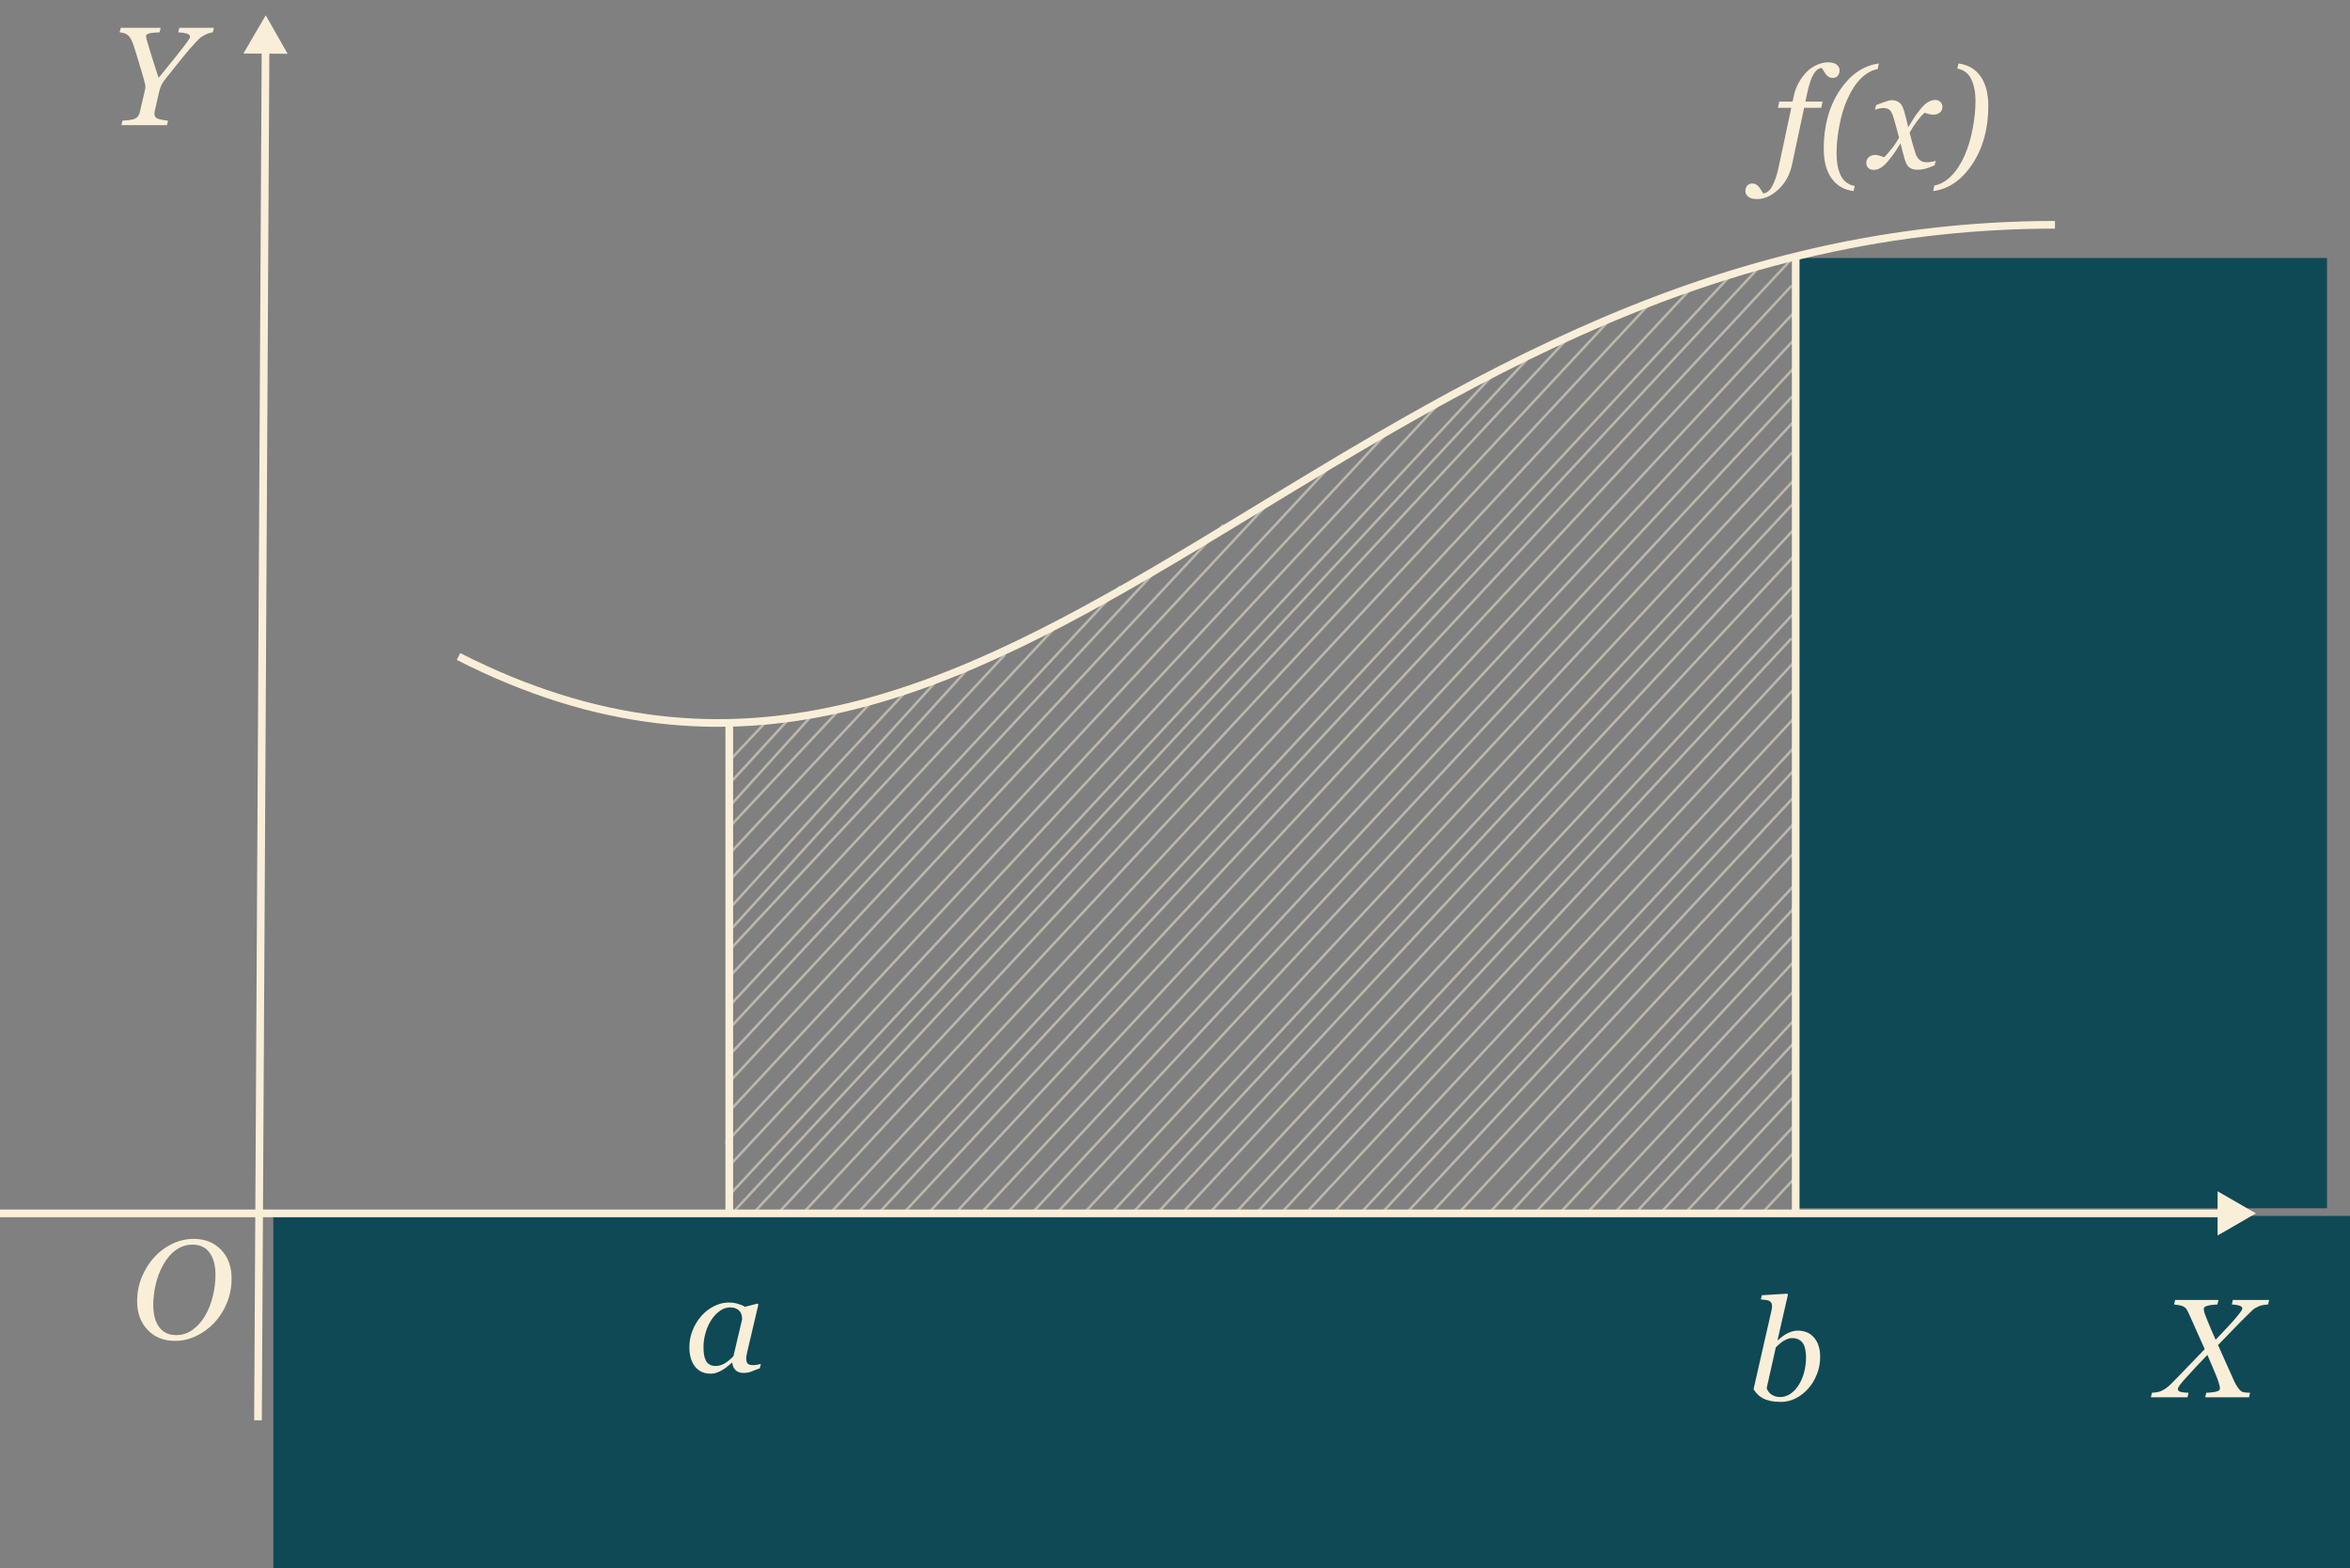 <?xml version="1.0" encoding="UTF-8"?> <svg xmlns="http://www.w3.org/2000/svg" width="920" height="614" viewBox="0 0 920 614" fill="none"><rect x="0" y="0" width="920" height="614" fill="#808080" stroke="none"/> <path d="M104.028 6L95.285 20.952L112.605 21.048L104.028 6ZM102.5 556.008L105.453 19.508L102.453 19.492L99.5 555.992L102.5 556.008Z" fill="#F9EFD9"></path> <path d="M83.74 10.892L83.31 12.665C82.988 12.682 82.487 12.799 81.806 13.014C81.126 13.211 80.589 13.434 80.195 13.685C79.407 14.097 78.852 14.428 78.53 14.679C78.225 14.912 77.608 15.52 76.677 16.505C74.976 18.295 73.168 20.39 71.252 22.789C69.336 25.188 67.331 27.695 65.236 30.309C64.305 31.454 63.652 32.385 63.276 33.102C62.918 33.8 62.578 34.811 62.255 36.136L60.563 43.548C60.528 43.692 60.501 43.853 60.483 44.032C60.465 44.211 60.456 44.363 60.456 44.488C60.456 44.936 60.537 45.312 60.698 45.616C60.859 45.921 61.163 46.18 61.611 46.395C62.005 46.574 62.658 46.753 63.571 46.932C64.502 47.111 65.236 47.21 65.773 47.227L65.371 49H47.539L47.941 47.227C48.461 47.192 49.221 47.129 50.224 47.04C51.227 46.95 51.961 46.816 52.426 46.637C53.142 46.368 53.671 46.001 54.011 45.536C54.369 45.052 54.62 44.479 54.763 43.817L56.696 35.465C56.75 35.196 56.804 34.928 56.857 34.659C56.911 34.391 56.938 34.23 56.938 34.176C56.938 33.746 56.857 33.191 56.696 32.511C56.535 31.812 56.338 31.078 56.105 30.309C55.497 28.178 54.843 25.967 54.145 23.675C53.465 21.384 52.784 19.235 52.104 17.23C51.764 16.245 51.415 15.484 51.057 14.947C50.717 14.392 50.296 13.927 49.794 13.551C49.436 13.282 48.971 13.076 48.398 12.933C47.843 12.79 47.324 12.7 46.84 12.665L47.27 10.892H62.9L62.47 12.665C62.058 12.682 61.53 12.709 60.886 12.745C60.241 12.781 59.659 12.835 59.14 12.906C58.639 12.978 58.182 13.121 57.77 13.336C57.377 13.533 57.18 13.793 57.18 14.115C57.18 14.455 57.296 15.046 57.529 15.887C57.762 16.711 58.129 17.946 58.63 19.593C59.06 21.026 59.561 22.637 60.134 24.427C60.725 26.2 61.378 28.223 62.094 30.497C64.708 27.328 67.036 24.454 69.077 21.876C71.136 19.28 72.523 17.481 73.239 16.478C73.794 15.708 74.126 15.216 74.233 15.001C74.34 14.768 74.394 14.571 74.394 14.41C74.394 13.801 73.955 13.372 73.078 13.121C72.201 12.87 71.1 12.718 69.775 12.665L70.205 10.892H83.74Z" fill="#F9EFD9"></path> <path d="M90.665 500.555C90.665 503.957 90.039 507.162 88.786 510.169C87.532 513.159 85.894 515.72 83.871 517.85C81.794 520.034 79.422 521.762 76.754 523.033C74.105 524.286 71.356 524.913 68.51 524.913C64.07 524.913 60.489 523.472 57.768 520.589C55.046 517.707 53.685 514.01 53.685 509.498C53.685 506.025 54.312 502.802 55.565 499.83C56.819 496.84 58.448 494.262 60.453 492.096C62.476 489.894 64.831 488.157 67.516 486.886C70.22 485.615 72.995 484.979 75.841 484.979C80.21 484.979 83.773 486.393 86.53 489.222C89.287 492.033 90.665 495.811 90.665 500.555ZM80.407 514.896C81.678 512.676 82.654 510.169 83.334 507.376C84.014 504.583 84.355 501.791 84.355 498.998C84.355 495.417 83.594 492.561 82.072 490.431C80.55 488.3 78.312 487.235 75.358 487.235C73.066 487.235 70.936 487.915 68.966 489.276C66.997 490.637 65.278 492.633 63.81 495.265C62.539 497.574 61.581 500.117 60.937 502.892C60.31 505.667 59.997 508.281 59.997 510.733C59.997 514.493 60.766 517.42 62.306 519.515C63.864 521.61 66.084 522.657 68.966 522.657C71.419 522.657 73.621 521.923 75.573 520.455C77.524 518.987 79.136 517.134 80.407 514.896Z" fill="#F9EFD9"></path> <line x1="285.5" y1="283" x2="285.5" y2="475" stroke="#F9EFD9" stroke-width="3"></line> <path d="M286.633 296.66L299.5 282.999" stroke="#F9EFD9" stroke-opacity="0.5"></path> <line x1="286.631" y1="305.662" x2="308.631" y2="281.662" stroke="#F9EFD9" stroke-opacity="0.5"></line> <path d="M285.63 315.664L317 281.001" stroke="#F9EFD9" stroke-opacity="0.5"></path> <path d="M286.633 322.66L327.499 279.001" stroke="#F9EFD9" stroke-opacity="0.5"></path> <path d="M286 333.785L340.409 275.568" stroke="#F9EFD9" stroke-opacity="0.5"></path> <path d="M285 345.344L355.423 269.911" stroke="#F9EFD9" stroke-opacity="0.5"></path> <path d="M286.755 363.162L381.981 258.463" stroke="#F9EFD9" stroke-opacity="0.5"></path> <path d="M284.345 357.074L368.502 264.515" stroke="#F9EFD9" stroke-opacity="0.5"></path> <path d="M286.633 370.828L393.496 256.222" stroke="#F9EFD9" stroke-opacity="0.5"></path> <path d="M285.633 382.346L412.764 245.952" stroke="#F9EFD9" stroke-opacity="0.5"></path> <path d="M287 474.56L601.591 136.646" stroke="#F9EFD9" stroke-opacity="0.5"></path> <path d="M294.691 475.147L615.428 130.628" stroke="#F9EFD9" stroke-opacity="0.5"></path> <path d="M305.527 473.947L630.096 125.308" stroke="#F9EFD9" stroke-opacity="0.5"></path> <path d="M314.035 475.25L644.658 120.102" stroke="#F9EFD9" stroke-opacity="0.5"></path> <path d="M325.994 473.846L660.985 114.003" stroke="#F9EFD9" stroke-opacity="0.5"></path> <path d="M284.609 394.801L438.582 229.552" stroke="#F9EFD9" stroke-opacity="0.5"></path> <path d="M284.949 403.293L455.763 219.94" stroke="#F9EFD9" stroke-opacity="0.5"></path> <path d="M285.057 413.625L478.983 205.426" stroke="#F9EFD9" stroke-opacity="0.5"></path> <path d="M285.287 423.828L498.129 195.295" stroke="#F9EFD9" stroke-opacity="0.5"></path> <path d="M284.98 435.609L521.401 181.73" stroke="#F9EFD9" stroke-opacity="0.5"></path> <path d="M284.078 447.488L544.166 168.165" stroke="#F9EFD9" stroke-opacity="0.5"></path> <path d="M285.051 456.891L566.136 154.996" stroke="#F9EFD9" stroke-opacity="0.5"></path> <path d="M284.467 468.969L587.158 143.848" stroke="#F9EFD9" stroke-opacity="0.5"></path> <path d="M335.266 475.423L677.691 107.587" stroke="#F9EFD9" stroke-opacity="0.5"></path> <path d="M344.033 474.854L687.66 105.727" stroke="#F9EFD9" stroke-opacity="0.5"></path> <path d="M353.824 474.775L701.779 100.996" stroke="#F9EFD9" stroke-opacity="0.5"></path> <path d="M362.801 475.577L701.401 111.854" stroke="#F9EFD9" stroke-opacity="0.5"></path> <path d="M373.703 475.308L702.006 122.654" stroke="#F9EFD9" stroke-opacity="0.5"></path> <path d="M384.318 474.59L702.592 132.717" stroke="#F9EFD9" stroke-opacity="0.5"></path> <path d="M393.355 475.882L702.537 143.784" stroke="#F9EFD9" stroke-opacity="0.5"></path> <path d="M404.484 474.366L703.258 153.457" stroke="#F9EFD9" stroke-opacity="0.5"></path> <path d="M414.043 474.54L703.351 163.805" stroke="#F9EFD9" stroke-opacity="0.5"></path> <path d="M423.734 475.574L701.631 177.107" stroke="#F9EFD9" stroke-opacity="0.5"></path> <path d="M434.883 475.133L702.566 187.646" stroke="#F9EFD9" stroke-opacity="0.5"></path> <path d="M442.746 475.534L702.446 196.629" stroke="#F9EFD9" stroke-opacity="0.5"></path> <path d="M453.352 474.583L703.724 205.705" stroke="#F9EFD9" stroke-opacity="0.5"></path> <path d="M462.492 475.206L702.037 217.967" stroke="#F9EFD9" stroke-opacity="0.5"></path> <path d="M473.084 475.271L701.641 229.844" stroke="#F9EFD9" stroke-opacity="0.5"></path> <path d="M427 535.683L702.783 239.488" stroke="#F9EFD9" stroke-opacity="0.5"></path> <path d="M434.691 536.271L701.33 249.906" stroke="#F9EFD9" stroke-opacity="0.5"></path> <path d="M445.527 535.07L702.611 258.978" stroke="#F9EFD9" stroke-opacity="0.5"></path> <path d="M454.035 536.373L702.523 269.52" stroke="#F9EFD9" stroke-opacity="0.5"></path> <path d="M465.994 534.969L702.283 281.23" stroke="#F9EFD9" stroke-opacity="0.5"></path> <path d="M462 550.806L776.591 212.892" stroke="#F9EFD9" stroke-opacity="0.5"></path> <path d="M469.691 551.394L790.428 206.874" stroke="#F9EFD9" stroke-opacity="0.5"></path> <path d="M480.527 550.193L805.096 201.554" stroke="#F9EFD9" stroke-opacity="0.5"></path> <path d="M489.035 551.496L819.658 196.348" stroke="#F9EFD9" stroke-opacity="0.5"></path> <path d="M500.994 550.092L835.985 190.249" stroke="#F9EFD9" stroke-opacity="0.5"></path> <path d="M516 546.806L830.591 208.892" stroke="#F9EFD9" stroke-opacity="0.5"></path> <path d="M523.691 547.394L844.428 202.874" stroke="#F9EFD9" stroke-opacity="0.5"></path> <path d="M534.527 546.193L859.096 197.554" stroke="#F9EFD9" stroke-opacity="0.5"></path> <path d="M543.035 547.496L873.658 192.348" stroke="#F9EFD9" stroke-opacity="0.5"></path> <path d="M554.994 546.092L889.985 186.249" stroke="#F9EFD9" stroke-opacity="0.5"></path> <path d="M551 561.929L865.591 224.015" stroke="#F9EFD9" stroke-opacity="0.5"></path> <path d="M558.691 562.517L879.428 217.997" stroke="#F9EFD9" stroke-opacity="0.5"></path> <path d="M569.527 561.316L894.096 212.677" stroke="#F9EFD9" stroke-opacity="0.5"></path> <path d="M578.035 562.619L908.658 207.471" stroke="#F9EFD9" stroke-opacity="0.5"></path> <path d="M589.994 561.215L701.91 441.177" stroke="#F9EFD9" stroke-opacity="0.5"></path> <path d="M596 565.164L707.916 445.126" stroke="#F9EFD9" stroke-opacity="0.5"></path> <path d="M601 570.164L712.916 450.126" stroke="#F9EFD9" stroke-opacity="0.5"></path> <rect x="107" y="476" width="813" height="138" fill="#0F4956"></rect> <rect x="704" y="473" width="372" height="207" transform="rotate(-90 704 473)" fill="#0F4956"></rect> <path d="M712.574 531.162C712.574 533.543 712.145 535.826 711.285 538.01C710.426 540.176 709.289 542.047 707.875 543.623C706.424 545.234 704.786 546.505 702.96 547.436C701.134 548.349 699.2 548.806 697.159 548.806C695.619 548.806 694.259 548.671 693.077 548.403C691.913 548.152 690.92 547.803 690.096 547.355C689.255 546.89 688.556 546.371 688.001 545.798C687.446 545.207 686.945 544.554 686.498 543.837L693.426 513.437C693.516 513.025 693.587 512.676 693.641 512.39C693.713 512.085 693.749 511.781 693.749 511.477C693.749 510.832 693.641 510.34 693.426 510C693.211 509.641 692.907 509.373 692.513 509.194C692.137 509.033 691.663 508.925 691.09 508.872C690.517 508.818 689.935 508.755 689.344 508.684L689.72 507.045L699.684 506.428L699.952 506.831L695.87 524.689H695.978C697.589 523.257 699.003 522.272 700.221 521.735C701.456 521.18 702.656 520.903 703.819 520.903C706.541 520.903 708.68 521.834 710.238 523.696C711.795 525.54 712.574 528.028 712.574 531.162ZM707.042 531.296C707.042 530.347 706.952 529.398 706.773 528.449C706.612 527.482 706.335 526.677 705.941 526.032C705.529 525.352 704.965 524.815 704.249 524.421C703.533 524.027 702.647 523.83 701.59 523.83C700.964 523.83 700.373 523.938 699.818 524.152C699.263 524.367 698.69 524.654 698.099 525.012C697.58 525.334 697.07 525.728 696.568 526.193C696.085 526.641 695.637 527.044 695.226 527.402L691.654 543.327C691.708 543.685 691.869 544.079 692.137 544.509C692.406 544.938 692.746 545.314 693.158 545.637C693.659 546.049 694.223 546.362 694.85 546.577C695.476 546.792 696.166 546.899 696.917 546.899C698.332 546.899 699.657 546.487 700.892 545.664C702.145 544.822 703.22 543.694 704.115 542.28C705.099 540.74 705.833 539.021 706.317 537.124C706.8 535.226 707.042 533.283 707.042 531.296Z" fill="#F9EFD9"></path> <path d="M706.293 42.206L701.567 64.389C700.725 68.363 698.953 71.613 696.25 74.137C693.546 76.662 690.762 77.924 687.897 77.924C686.322 77.924 685.167 77.62 684.433 77.011C683.681 76.42 683.305 75.668 683.305 74.755C683.305 73.985 683.538 73.305 684.003 72.714C684.469 72.123 685.14 71.828 686.018 71.828C686.573 71.828 687.065 71.953 687.495 72.204C687.906 72.454 688.273 72.768 688.596 73.144C688.846 73.448 689.133 73.86 689.455 74.379C689.759 74.898 690.028 75.346 690.261 75.722C691.639 75.614 692.812 74.683 693.779 72.929C694.764 71.174 695.614 68.668 696.33 65.409L701.271 42.206H696.035L696.599 39.762H701.782L702.158 37.936C702.587 35.859 703.268 33.988 704.199 32.323C705.13 30.658 706.186 29.244 707.368 28.08C708.531 26.934 709.847 26.039 711.315 25.395C712.801 24.732 714.225 24.401 715.585 24.401C717.161 24.401 718.316 24.705 719.05 25.314C719.802 25.905 720.178 26.657 720.178 27.57C720.178 28.34 719.954 29.02 719.506 29.611C719.077 30.202 718.396 30.497 717.465 30.497C716.91 30.497 716.427 30.381 716.015 30.148C715.603 29.897 715.236 29.575 714.914 29.181C714.556 28.734 714.27 28.313 714.055 27.919C713.84 27.525 713.571 27.086 713.249 26.603C712.014 26.657 710.922 27.471 709.973 29.047C709.024 30.622 708.164 33.245 707.395 36.916L706.804 39.762H713.544L712.98 42.206H706.293ZM735.539 24.857L735.109 27.033C732.8 27.445 730.625 28.653 728.583 30.658C726.56 32.645 724.788 35.34 723.266 38.742C721.923 41.714 720.876 45.133 720.124 49.001C719.372 52.868 718.996 56.556 718.996 60.065C718.996 63.592 719.551 66.483 720.661 68.739C721.789 70.995 723.606 72.356 726.113 72.821L725.656 74.809C721.95 74.343 719.077 72.678 717.036 69.814C714.995 66.949 713.974 63.091 713.974 58.239C713.974 49.323 716.042 41.741 720.178 35.492C724.331 29.226 729.452 25.681 735.539 24.857ZM760.434 41.857C760.416 42.895 760.031 43.665 759.279 44.166C758.545 44.65 757.74 44.892 756.862 44.892C756.325 44.892 755.716 44.802 755.036 44.623C754.356 44.426 753.819 44.265 753.425 44.14C752.619 44.856 751.679 45.912 750.605 47.309C749.549 48.705 748.546 50.245 747.597 51.928C748.027 53.629 748.412 55.088 748.752 56.305C749.092 57.505 749.459 58.713 749.853 59.931C750.193 61.023 750.721 61.9 751.438 62.562C752.172 63.207 753.129 63.529 754.311 63.529C754.741 63.529 755.332 63.476 756.083 63.368C756.835 63.243 757.417 63.109 757.829 62.965L757.346 64.738C755.627 65.454 754.329 65.919 753.452 66.134C752.592 66.349 751.661 66.457 750.659 66.457C749.405 66.457 748.367 66.17 747.543 65.597C746.738 65.024 746.084 63.843 745.583 62.052C745.225 60.745 744.93 59.653 744.697 58.776C744.482 57.881 744.267 56.995 744.052 56.117C743.229 57.352 742.548 58.409 742.011 59.286C741.474 60.145 740.579 61.336 739.326 62.858C738.234 64.183 737.231 65.123 736.318 65.678C735.405 66.233 734.474 66.51 733.525 66.51C732.683 66.51 731.994 66.269 731.457 65.785C730.902 65.284 730.625 64.595 730.625 63.717C730.625 62.876 730.947 62.16 731.591 61.569C732.236 60.96 733.122 60.656 734.25 60.656C734.823 60.656 735.378 60.763 735.915 60.978C736.47 61.175 737.043 61.363 737.634 61.542C738.314 60.898 739.209 59.895 740.319 58.534C741.447 57.173 742.495 55.625 743.461 53.888C743.121 52.617 742.745 51.221 742.333 49.699C741.94 48.177 741.564 46.843 741.206 45.697C740.74 44.247 740.203 43.316 739.594 42.904C738.986 42.492 738.207 42.287 737.258 42.287C736.739 42.287 736.184 42.358 735.593 42.502C735.02 42.645 734.483 42.788 733.981 42.931L734.492 41.159C735.87 40.586 737.106 40.12 738.198 39.762C739.308 39.386 740.06 39.198 740.454 39.198C741.689 39.198 742.709 39.503 743.515 40.111C744.339 40.702 744.992 41.857 745.476 43.576C746.031 45.563 746.353 46.78 746.442 47.228C746.55 47.658 746.747 48.517 747.033 49.806C747.893 48.481 748.591 47.362 749.128 46.449C749.665 45.536 750.542 44.328 751.76 42.824C752.888 41.409 753.926 40.443 754.875 39.923C755.842 39.386 756.764 39.118 757.641 39.118C758.429 39.118 759.091 39.377 759.628 39.897C760.183 40.398 760.452 41.051 760.434 41.857ZM778.4 41.427C778.4 50.343 776.324 57.934 772.17 64.201C768.034 70.449 762.923 73.985 756.835 74.809L757.265 72.633C759.575 72.222 761.741 71.013 763.764 69.008C765.805 67.02 767.587 64.326 769.108 60.924C770.433 57.952 771.472 54.533 772.224 50.666C772.993 46.798 773.378 43.11 773.378 39.601C773.378 36.074 772.814 33.183 771.687 30.927C770.576 28.671 768.768 27.31 766.262 26.845L766.718 24.857C770.424 25.323 773.298 26.988 775.339 29.852C777.38 32.717 778.4 36.575 778.4 41.427Z" fill="#F9EFD9"></path> <path d="M286.691 533.455H286.503C286.11 533.777 285.635 534.189 285.08 534.69C284.543 535.174 283.907 535.639 283.173 536.087C282.475 536.535 281.714 536.919 280.891 537.242C280.067 537.582 279.172 537.752 278.205 537.752C275.609 537.752 273.568 536.821 272.082 534.959C270.614 533.097 269.88 530.555 269.88 527.332C269.88 525.112 270.292 522.955 271.115 520.86C271.939 518.765 273.076 516.885 274.526 515.22C275.904 513.627 277.543 512.347 279.44 511.38C281.338 510.395 283.29 509.903 285.295 509.903C286.566 509.903 287.775 510.073 288.92 510.413C290.084 510.753 290.997 511.138 291.66 511.568L296.574 510.306L296.896 510.708L292.814 528.03C292.671 528.585 292.519 529.266 292.358 530.071C292.215 530.859 292.143 531.441 292.143 531.817C292.143 532.837 292.358 533.527 292.788 533.885C293.217 534.243 293.942 534.422 294.963 534.422C295.303 534.422 295.786 534.368 296.413 534.261C297.04 534.153 297.523 534.037 297.863 533.912L297.46 535.63C295.849 536.275 294.65 536.74 293.862 537.027C293.074 537.313 292.116 537.457 290.988 537.457C289.699 537.457 288.679 537.081 287.927 536.329C287.175 535.577 286.763 534.619 286.691 533.455ZM290.532 516.482C290.532 515.892 290.469 515.328 290.344 514.791C290.218 514.253 289.959 513.752 289.565 513.287C289.207 512.839 288.715 512.481 288.088 512.212C287.461 511.944 286.674 511.81 285.725 511.81C284.418 511.81 283.146 512.239 281.911 513.099C280.676 513.958 279.566 515.113 278.581 516.563C277.65 517.924 276.889 519.571 276.298 521.504C275.708 523.438 275.412 525.398 275.412 527.386C275.412 528.478 275.475 529.445 275.6 530.286C275.725 531.128 275.967 531.897 276.325 532.596C276.665 533.276 277.158 533.804 277.802 534.18C278.447 534.556 279.261 534.744 280.246 534.744C281.249 534.744 282.296 534.467 283.388 533.912C284.498 533.339 285.743 532.345 287.121 530.931L290.532 516.482Z" fill="#F9EFD9"></path> <path d="M888.345 508.892L887.942 510.665C887.476 510.682 886.886 510.745 886.169 510.853C885.471 510.96 884.845 511.13 884.29 511.363C883.251 511.81 882.463 512.285 881.926 512.786C881.389 513.287 880.601 514.048 879.563 515.069C877.987 516.609 876.108 518.515 873.923 520.789C871.739 523.045 869.877 524.961 868.337 526.536C869.483 529.061 870.477 531.29 871.318 533.223C872.178 535.139 873.297 537.636 874.675 540.716C875.033 541.521 875.481 542.309 876.018 543.079C876.555 543.849 877.021 544.368 877.415 544.637C877.773 544.887 878.319 545.049 879.053 545.12C879.787 545.174 880.396 545.21 880.879 545.228L880.476 547H863.315L863.718 545.228C864.775 545.21 865.929 545.093 867.183 544.878C868.454 544.646 869.089 544.198 869.089 543.536C869.089 543.052 868.955 542.39 868.687 541.548C868.436 540.689 868.149 539.865 867.827 539.078C867.38 537.968 866.816 536.607 866.135 534.996C865.473 533.384 864.819 531.854 864.175 530.403C862.868 531.728 861.328 533.34 859.556 535.237C857.783 537.135 856.243 538.827 854.937 540.313C854.185 541.172 853.603 541.889 853.191 542.461C852.797 543.034 852.6 543.455 852.6 543.724C852.6 544.35 853.021 544.753 853.862 544.932C854.722 545.111 855.697 545.21 856.79 545.228L856.387 547H842.046L842.449 545.228C842.914 545.192 843.514 545.129 844.248 545.04C844.964 544.932 845.582 544.762 846.101 544.529C847.122 544.046 847.99 543.5 848.706 542.891C849.44 542.264 850.156 541.584 850.854 540.85C852.555 539.078 854.507 537.063 856.709 534.808C858.929 532.552 861.069 530.332 863.127 528.147C862.393 526.5 861.462 524.424 860.334 521.917C859.224 519.41 858.213 517.137 857.3 515.096C856.763 513.896 856.351 513.064 856.064 512.598C855.778 512.133 855.286 511.721 854.587 511.363C854.247 511.184 853.692 511.032 852.922 510.906C852.17 510.781 851.571 510.7 851.123 510.665L851.526 508.892H868.499L868.096 510.665C866.574 510.718 865.303 510.879 864.282 511.148C863.262 511.399 862.751 511.784 862.751 512.303C862.751 512.876 862.868 513.511 863.101 514.209C863.351 514.908 863.682 515.749 864.094 516.734C864.685 518.148 865.16 519.303 865.518 520.198C865.894 521.076 866.52 522.499 867.397 524.468C869.313 522.463 871.005 520.673 872.473 519.097C873.959 517.522 875.212 516.089 876.233 514.8C876.806 514.066 877.218 513.52 877.468 513.162C877.719 512.786 877.844 512.464 877.844 512.195C877.844 511.676 877.415 511.3 876.555 511.067C875.714 510.817 874.774 510.682 873.735 510.665L874.138 508.892H888.345Z" fill="#F9EFD9"></path> <path d="M883.164 475L868.164 466.34V483.66L883.164 475ZM0 476.5H869.664V473.5H0L0 476.5Z" fill="#F9EFD9"></path> <line x1="703" y1="475.001" x2="703" y2="101" stroke="#F9EFD9" stroke-width="3"></line> <path d="M179.5 257C397.5 368 521.5 88 804.5 88" stroke="#F9EFD9" stroke-width="3"></path> </svg> 